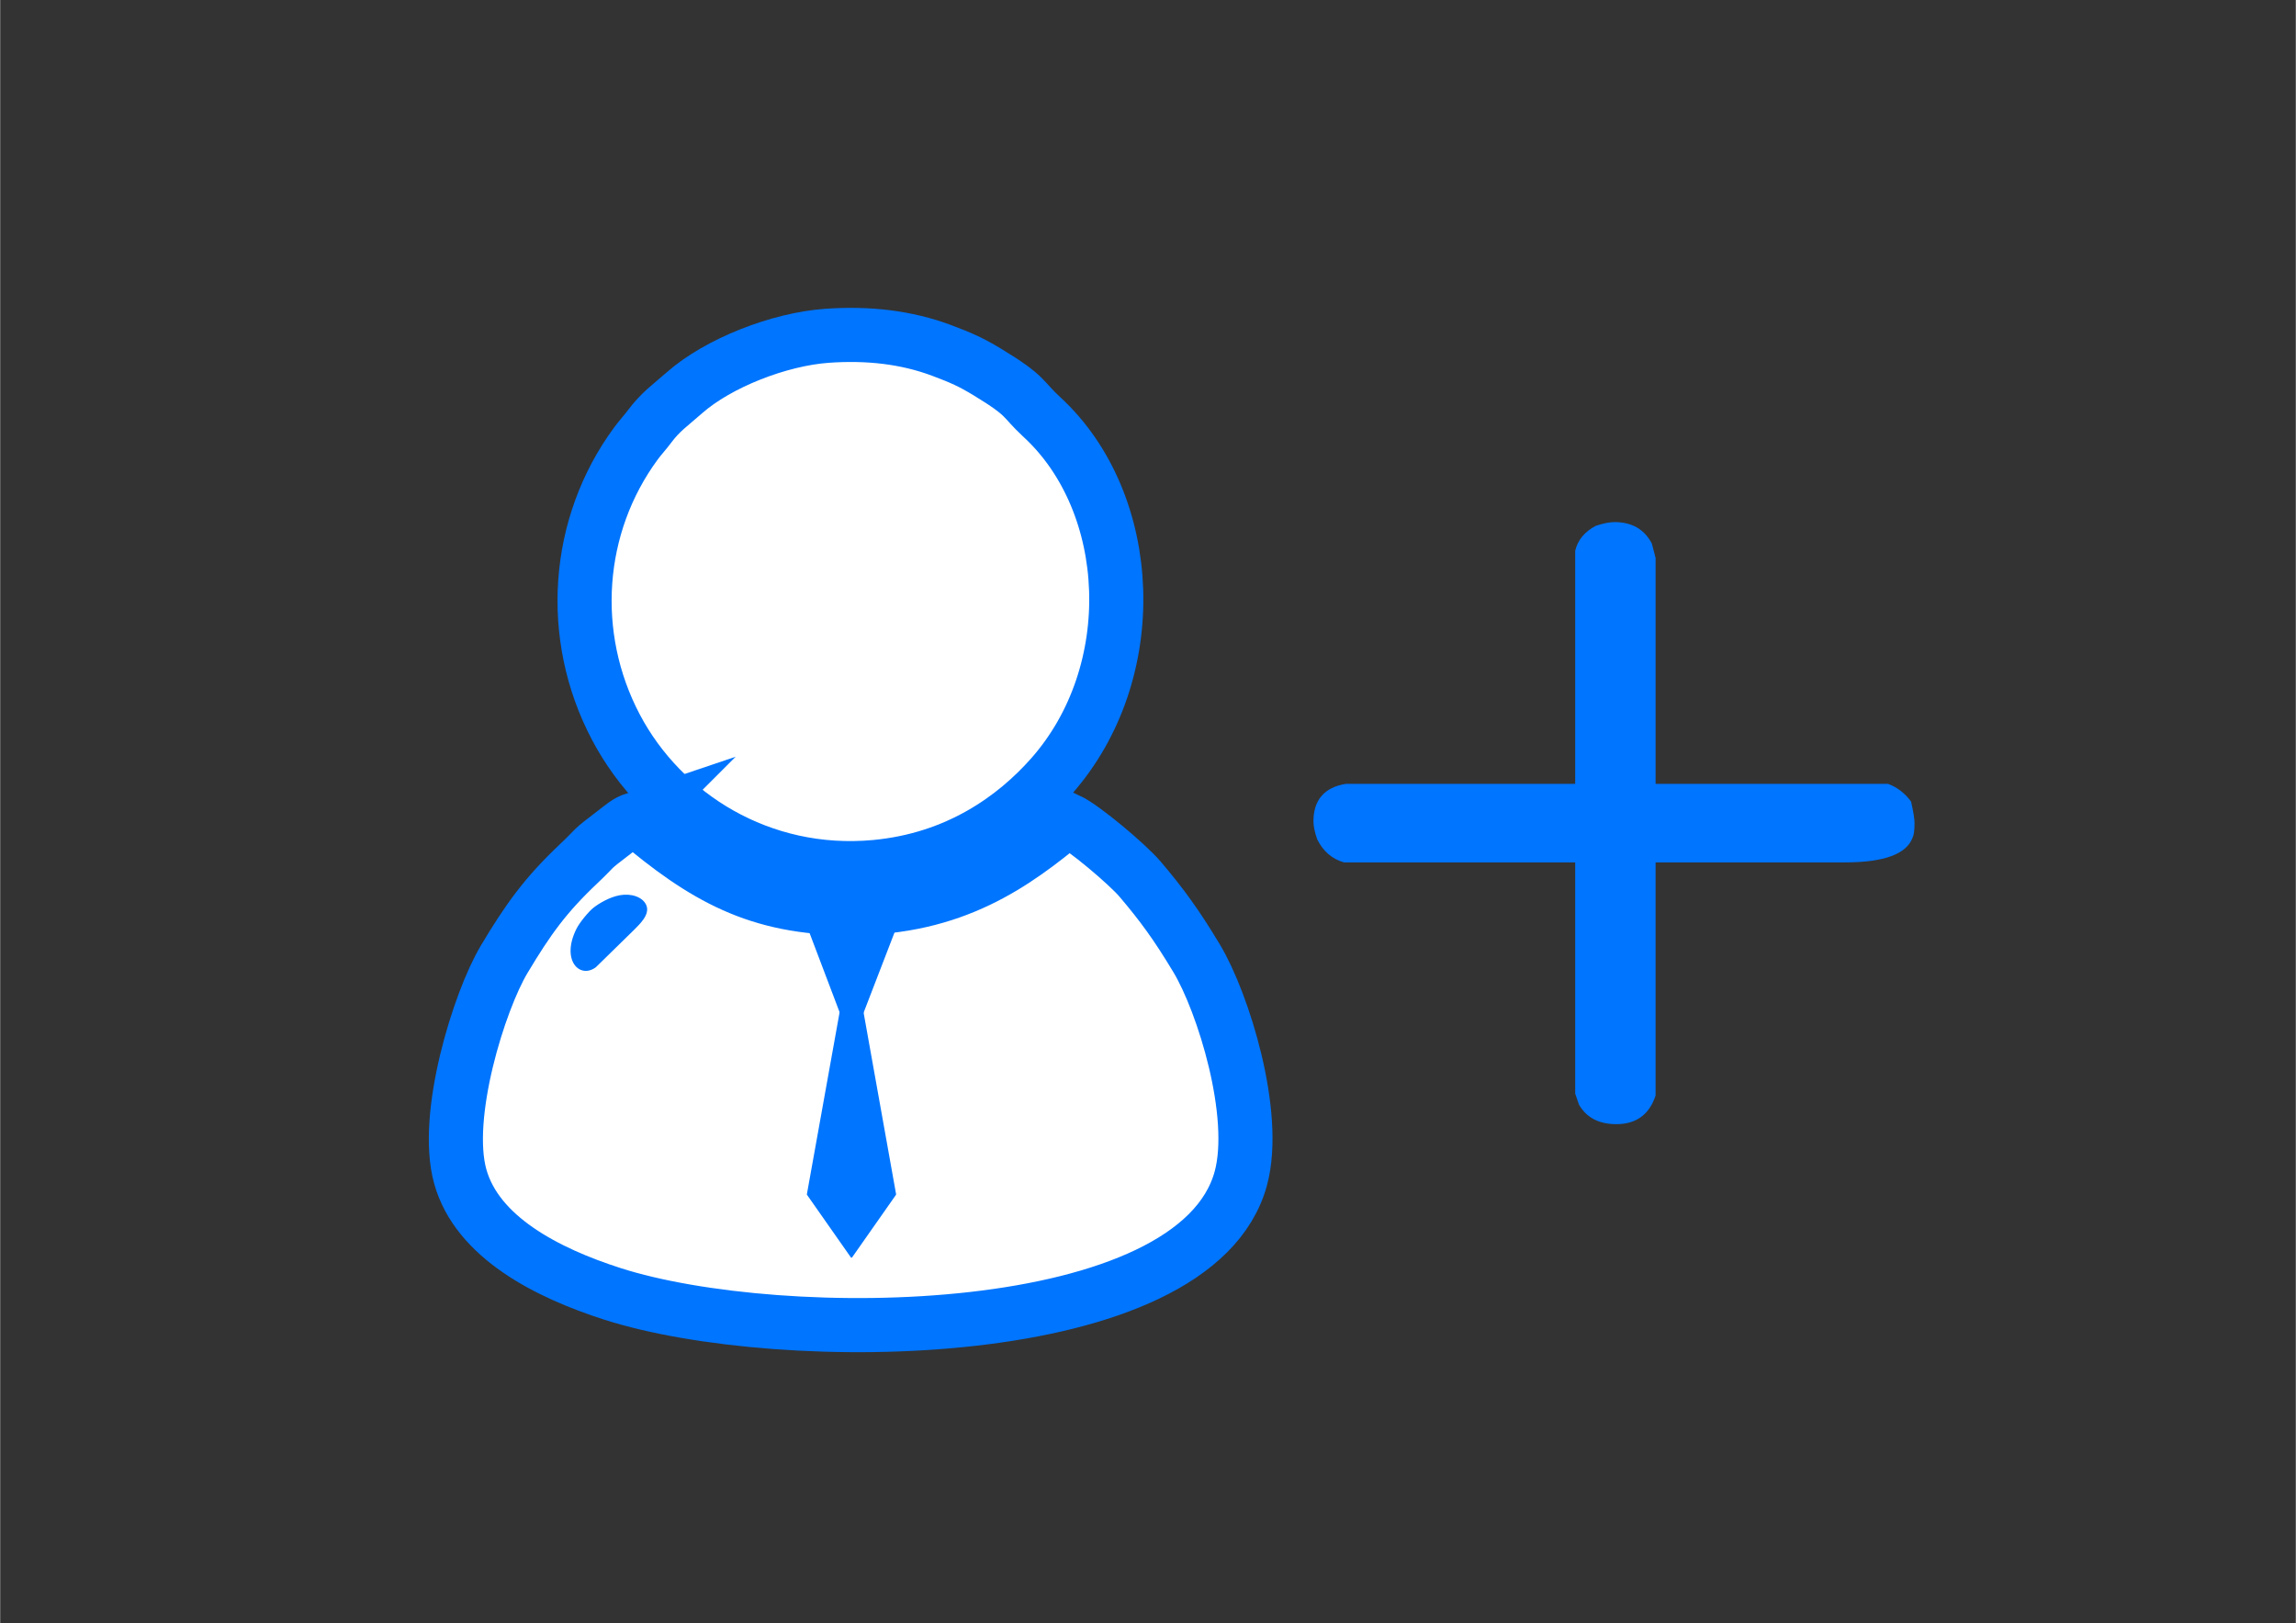 <?xml version="1.0" encoding="UTF-8"?>
<!DOCTYPE svg PUBLIC "-//W3C//DTD SVG 1.1//EN" "http://www.w3.org/Graphics/SVG/1.1/DTD/svg11.dtd">
<!-- Creator: CorelDRAW 2021 (64-Bit) -->
<svg xmlns="http://www.w3.org/2000/svg" xml:space="preserve" width="3508px" height="2480px" version="1.1" style="shape-rendering:geometricPrecision; text-rendering:geometricPrecision; image-rendering:optimizeQuality; fill-rule:evenodd; clip-rule:evenodd"
viewBox="0 0 3508 2480.4"
 xmlns:xlink="http://www.w3.org/1999/xlink"
 xmlns:xodm="http://www.corel.com/coreldraw/odm/2003">
 <rect x="0" y="0" width="3508" height="2480.4" fill="#333333" stroke="none"/>
 <defs>
  <style type="text/css">
   <![CDATA[
    .str0 {stroke:#0075FF;stroke-width:82.68;stroke-miterlimit:22.926}
    .str1 {stroke:#0075FF;stroke-width:2.36;stroke-linecap:round;stroke-linejoin:round;stroke-miterlimit:22.926}
    .fil2 {fill:#0075FF}
    .fil0 {fill:white}
    .fil1 {fill:#0075FF;fill-rule:nonzero}
   ]]>
  </style>
 </defs>
 <g id="Layer_x0020_1">
  <path class="fil0 str0" d="M1263.14 513.1c-72.52,5.18 -165.78,41.41 -217.52,87.04 -21.76,19.19 -36.54,29.03 -52.94,51.01 -7.33,9.8 -14.26,17.05 -21.1,26.34 -92.08,124.93 -104.42,293.77 -30.73,433.51 71.17,134.98 221.93,229.73 396.33,213.7 125.68,-11.56 213.39,-75.55 268.96,-138.25 140.99,-159.08 128.13,-417.95 -14.06,-549.01 -31.6,-29.11 -21.57,-31.33 -82.89,-68.59 -25.08,-15.23 -40.21,-22.06 -70.61,-33.44 -54.01,-20.2 -112.39,-26.8 -175.44,-22.31z"/>
  <path class="fil1" d="M2523.95 830.58l5.72 21.9 0 345.21 355.21 0c14.28,5.24 26.18,14.76 35.23,27.14 3.33,14.76 5.24,25.71 5.24,32.86 0,10.95 -0.95,18.09 -2.86,21.9 -9.05,25.23 -43.33,38.09 -103.32,38.09l-289.5 0 0 356.16c-9.53,29.05 -29.52,43.81 -60,43.81 -26.66,0 -45.71,-10 -57.14,-30l-5.71 -16.67 0 -353.3 -353.3 0c-18.57,-5.24 -31.91,-17.14 -40.95,-35.23 -3.81,-10.96 -5.72,-20 -5.72,-27.62 0,-32.38 16.67,-51.9 49.52,-57.14l350.45 0 0 -356.16c3.81,-16.19 14.28,-29.05 31.43,-38.09 11.42,-3.81 20.95,-5.72 28.56,-5.72 26.67,0 45.72,10.95 57.14,32.86z"/>
  <path class="fil0 str0" d="M970.24 1251.41c-12.58,4.22 -19.02,10.44 -31.36,19.85 -41.27,31.46 -24.28,19.52 -55.1,48.67 -50.51,47.77 -76.99,84.5 -113.66,145.87 -38.05,63.68 -93.05,239.26 -67.01,332.04 25.96,92.48 132.15,146.99 232.75,179.21 257.24,82.39 891.19,78.2 960.06,-176.8 26.36,-97.61 -27.16,-268.64 -67.51,-335.83 -31.1,-51.8 -53.5,-82.27 -86.47,-121.13 -18.72,-22.07 -85.66,-78.92 -110.55,-90.62 -81.39,67.5 -173.65,135.2 -332.81,134.98 -141.44,-0.19 -223.22,-47.35 -328.34,-136.24z"/>
  <path class="fil2" d="M946.67 1367.89c-15.26,2.82 -30.98,11.97 -40.05,19.08 -7.29,5.72 -20.98,22.19 -26,32.19 -23.86,47.61 4.59,77.12 29.58,58.79l58.88 -57.62c5.98,-6.43 24.78,-22.37 18.21,-37.39 -5.49,-12.56 -23.12,-18.27 -40.62,-15.05z"/>
  <polygon class="fil2 str1" points="1221.11,1380.85 1301.55,1381.28 1381.99,1381.71 1341.52,1486.66 1301.06,1591.62 1261.08,1486.23 "/>
  <path class="fil2 str1" d="M1301.06 1451.39c-67.16,373.56 -67.16,373.56 -67.16,373.56l66.99 95.56 67 -95.56 -66.83 -373.56z"/>
 </g>
</svg>
